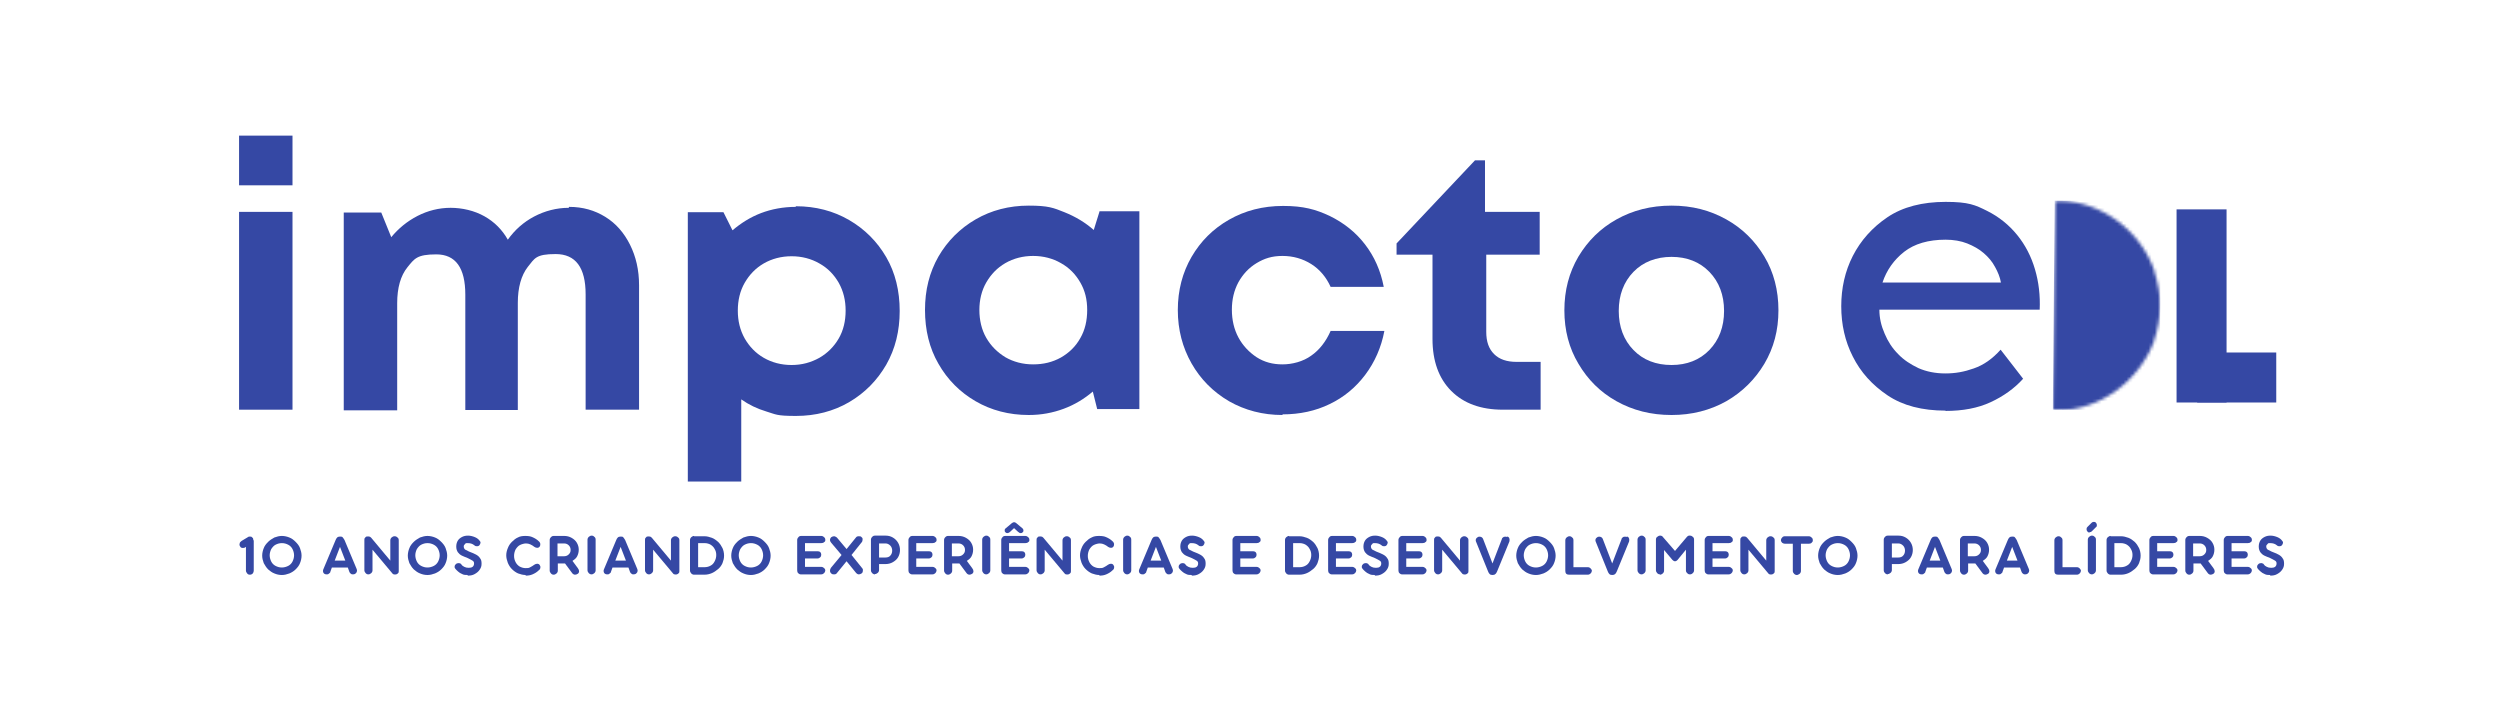 <svg width="800" height="227" viewBox="0 0 800 227" fill="none" xmlns="http://www.w3.org/2000/svg">
<path d="M81.2 172.8V182.6C81.2 182.9 81.1 183.2 80.9 183.5C80.7 183.7 80.4 183.9 80 183.9C79.6 183.9 79.3 183.8 79.1 183.5C78.9 183.2 78.7 183 78.7 182.6V175L78.2 175.3C77.9 175.3 77.6 175.4 77.4 175.3C77.1 175.3 76.9 175 76.8 174.8C76.6 174.5 76.6 174.2 76.7 173.9C76.7 173.6 77 173.3 77.3 173.1L79.3 171.9C79.5 171.7 79.8 171.7 80 171.7C80.3 171.7 80.5 171.7 80.7 172C80.8 172 81 172.2 81 172.4C81 172.6 81.1 172.7 81.1 173L81.2 172.8Z" fill="#3548A4"/>
<path d="M90.2 184C89.3 184 88.5 183.8 87.8 183.5C87 183.2 86.4 182.7 85.8 182.2C85.2 181.6 84.8 180.9 84.4 180.2C84.1 179.4 83.9 178.6 83.9 177.8C83.9 177 84.1 176.1 84.4 175.4C84.7 174.6 85.2 174 85.8 173.4C86.4 172.8 87.1 172.4 87.8 172C88.6 171.7 89.4 171.5 90.2 171.5C91 171.5 91.9 171.7 92.6 172C93.4 172.3 94 172.8 94.6 173.4C95.2 174 95.7 174.6 96 175.4C96.3 176.2 96.5 177 96.5 177.8C96.5 178.6 96.3 179.5 96 180.2C95.7 181 95.2 181.6 94.6 182.2C94 182.8 93.3 183.2 92.6 183.5C91.8 183.8 91 184 90.2 184ZM90.2 181.6C90.9 181.6 91.6 181.4 92.2 181.1C92.8 180.8 93.3 180.3 93.6 179.7C93.9 179.1 94.1 178.4 94.1 177.7C94.1 177 93.9 176.3 93.6 175.7C93.3 175.1 92.8 174.6 92.2 174.3C91.6 174 91 173.8 90.2 173.8C89.4 173.8 88.8 174 88.2 174.3C87.6 174.6 87.2 175.1 86.8 175.7C86.5 176.3 86.3 177 86.3 177.7C86.3 178.4 86.5 179.1 86.8 179.7C87.1 180.3 87.6 180.8 88.2 181.1C88.8 181.4 89.4 181.6 90.2 181.6Z" fill="#3548A4"/>
<path d="M110.2 172.7L114.1 182C114.2 182.3 114.3 182.5 114.2 182.8C114.2 183.1 114 183.3 113.8 183.5C113.6 183.7 113.3 183.8 113 183.8C112.7 183.8 112.5 183.8 112.3 183.6C112.1 183.5 111.9 183.3 111.8 183L111.3 181.6H106.2L105.7 183C105.7 183.3 105.4 183.4 105.2 183.6C105 183.8 104.8 183.8 104.5 183.8C104 183.8 103.7 183.6 103.5 183.3C103.3 182.9 103.3 182.5 103.5 182.1L107.4 172.8C107.5 172.5 107.7 172.2 107.9 172C108.1 171.8 108.4 171.7 108.8 171.7C109.2 171.7 109.5 171.7 109.7 172C109.9 172.3 110.1 172.5 110.3 172.9L110.2 172.7ZM108.8 175L107.1 179.4H110.5L108.8 175Z" fill="#3548A4"/>
<path d="M126.3 171.6C126.6 171.6 126.9 171.7 127.2 172C127.5 172.2 127.6 172.5 127.6 172.9V182.7C127.6 183 127.6 183.2 127.4 183.4C127.2 183.6 127.1 183.7 126.8 183.8C126.6 183.8 126.4 183.9 126.1 183.8C125.8 183.8 125.6 183.6 125.4 183.3L119.2 175.9V182.5C119.2 182.8 119.1 183.1 118.8 183.4C118.5 183.6 118.3 183.8 117.9 183.8C117.5 183.8 117.3 183.7 117 183.4C116.8 183.1 116.6 182.9 116.6 182.5V172.8C116.6 172.5 116.6 172.3 116.8 172.1C117 171.9 117.1 171.7 117.3 171.7C117.5 171.7 117.8 171.6 118.1 171.7C118.4 171.7 118.6 171.9 118.8 172.1L124.9 179.4V172.9C124.9 172.6 125 172.3 125.3 172C125.6 171.8 125.8 171.6 126.2 171.6H126.3Z" fill="#3548A4"/>
<path d="M136.8 184C135.9 184 135.1 183.8 134.4 183.5C133.6 183.2 133 182.7 132.4 182.2C131.8 181.6 131.4 180.9 131 180.2C130.7 179.4 130.5 178.6 130.5 177.8C130.5 177 130.7 176.1 131 175.4C131.3 174.6 131.8 174 132.4 173.4C133 172.8 133.7 172.4 134.4 172C135.2 171.7 136 171.5 136.8 171.5C137.6 171.5 138.5 171.7 139.2 172C140 172.3 140.6 172.8 141.2 173.4C141.8 174 142.3 174.6 142.6 175.4C142.9 176.2 143.1 177 143.1 177.8C143.1 178.6 142.9 179.5 142.6 180.2C142.3 181 141.8 181.6 141.2 182.2C140.6 182.8 139.9 183.2 139.2 183.5C138.4 183.8 137.6 184 136.8 184ZM136.8 181.6C137.5 181.6 138.2 181.4 138.8 181.1C139.4 180.8 139.9 180.3 140.2 179.7C140.5 179.1 140.7 178.4 140.7 177.7C140.7 177 140.5 176.3 140.2 175.7C139.9 175.1 139.4 174.6 138.8 174.3C138.2 174 137.6 173.8 136.8 173.8C136 173.8 135.4 174 134.8 174.3C134.2 174.6 133.8 175.1 133.4 175.7C133.1 176.3 132.9 177 132.9 177.7C132.9 178.4 133.1 179.1 133.4 179.7C133.7 180.3 134.2 180.8 134.8 181.1C135.4 181.4 136 181.6 136.8 181.6Z" fill="#3548A4"/>
<path d="M149.7 184C149 184 148.4 184 147.9 183.7C147.4 183.5 146.9 183.2 146.6 182.9C146.2 182.6 146 182.3 145.7 182C145.5 181.7 145.4 181.5 145.5 181.2C145.5 180.9 145.7 180.7 145.9 180.5C146.1 180.3 146.4 180.2 146.7 180.2C147 180.2 147 180.2 147.2 180.3C147.4 180.3 147.6 180.5 147.7 180.7C147.9 181 148.2 181.2 148.6 181.4C149 181.6 149.4 181.7 150 181.7C150.6 181.7 150.9 181.6 151.2 181.4C151.5 181.2 151.7 180.8 151.7 180.3C151.7 179.8 151.5 179.6 151.2 179.4C150.9 179.2 150.3 178.9 149.7 178.6C149 178.3 148.4 178.1 147.8 177.8C147.2 177.5 146.8 177.1 146.5 176.7C146.2 176.2 146 175.7 146 174.9C146 174.1 146.2 173.5 146.5 173C146.8 172.5 147.3 172.1 147.9 171.8C148.5 171.5 149.1 171.4 149.8 171.4C150.5 171.4 151.3 171.6 152 171.9C152.7 172.2 153.2 172.6 153.6 173.2C153.8 173.4 153.8 173.7 153.7 173.9C153.7 174.1 153.5 174.3 153.4 174.5C153.2 174.7 153 174.8 152.7 174.8C152.4 174.8 152.1 174.8 151.8 174.5C151.2 174 150.5 173.8 149.7 173.8C148.9 173.8 149.1 173.8 148.8 174.1C148.5 174.4 148.4 174.5 148.4 174.9C148.4 175.3 148.6 175.7 148.9 175.9C149.3 176.1 149.7 176.3 150.1 176.5C150.9 176.8 151.6 177.1 152.2 177.4C152.8 177.7 153.3 178.1 153.6 178.6C154 179.1 154.1 179.6 154.1 180.4C154.1 181.2 153.9 181.7 153.5 182.3C153.1 182.9 152.6 183.3 151.9 183.7C151.2 184.1 150.5 184.2 149.6 184.2L149.7 184Z" fill="#3548A4"/>
<path d="M168.2 184C167.4 184 166.6 183.8 165.8 183.5C165.1 183.2 164.4 182.7 163.8 182.1C163.2 181.5 162.8 180.8 162.5 180.1C162.2 179.3 162 178.5 162 177.7C162 176.9 162.2 176.1 162.5 175.4C162.8 174.6 163.2 174 163.8 173.4C164.4 172.8 165 172.3 165.7 172C166.4 171.6 167.2 171.5 168.1 171.5C169 171.5 169.8 171.6 170.4 171.9C171.1 172.2 171.8 172.6 172.4 173.2C172.7 173.4 172.8 173.7 172.9 174C172.9 174.3 172.9 174.6 172.7 174.9C172.5 175.2 172.2 175.3 171.9 175.3C171.6 175.3 171.3 175.2 171 175C170.6 174.7 170.2 174.4 169.7 174.2C169.3 174 168.8 173.9 168.3 173.9C167.8 173.9 167 174.1 166.4 174.4C165.8 174.7 165.4 175.2 165 175.8C164.7 176.4 164.5 177.1 164.5 177.9C164.5 178.7 164.7 179.3 165 179.9C165.3 180.5 165.8 181 166.3 181.3C166.9 181.6 167.5 181.8 168.2 181.8C168.9 181.8 169.2 181.8 169.7 181.5C170.1 181.3 170.6 181 171 180.7C171.3 180.5 171.6 180.4 171.9 180.4C172.2 180.4 172.5 180.5 172.7 180.8C172.9 181.1 173 181.4 172.9 181.7C172.9 182 172.7 182.3 172.4 182.5C171.8 183.1 171.1 183.5 170.4 183.8C169.7 184.1 169 184.2 168.2 184.2V184Z" fill="#3548A4"/>
<path d="M183.2 179.5L184.9 181.8C185.2 182.2 185.3 182.5 185.3 182.8C185.3 183.1 185.2 183.4 184.9 183.6C184.6 183.8 184.3 183.9 184 183.9C183.7 183.9 183.3 183.7 183.1 183.4L180.8 180.3C180.8 180.3 180.6 180.3 180.5 180.3H178.5V182.6C178.5 182.9 178.4 183.2 178.1 183.5C177.8 183.7 177.6 183.9 177.2 183.9C176.8 183.9 176.6 183.8 176.3 183.5C176.1 183.2 175.9 183 175.9 182.6V172.8C175.9 172.5 176 172.2 176.3 171.9C176.6 171.6 176.8 171.5 177.2 171.5H180.6C181.4 171.5 182.2 171.7 182.9 172.1C183.6 172.5 184.2 173 184.6 173.7C185 174.4 185.2 175.1 185.2 175.9C185.2 176.7 185 177.4 184.7 178C184.4 178.6 183.9 179 183.3 179.4L183.2 179.5ZM178.4 173.9V178H180.5C181.1 178 181.6 177.8 182 177.4C182.4 177 182.6 176.6 182.6 176C182.6 175.4 182.4 174.9 182 174.5C181.6 174.1 181.1 173.9 180.5 173.9H178.4Z" fill="#3548A4"/>
<path d="M189.3 183.8C189 183.8 188.7 183.7 188.4 183.4C188.2 183.1 188 182.9 188 182.5V172.7C188 172.4 188.1 172.1 188.4 171.8C188.7 171.6 188.9 171.4 189.3 171.4C189.7 171.4 189.9 171.5 190.2 171.8C190.5 172 190.6 172.3 190.6 172.7V182.5C190.6 182.8 190.5 183.1 190.2 183.4C189.9 183.6 189.7 183.8 189.3 183.8Z" fill="#3548A4"/>
<path d="M200 172.7L203.9 182C204 182.3 204.1 182.5 204 182.8C204 183.1 203.8 183.3 203.6 183.5C203.4 183.7 203.1 183.8 202.8 183.8C202.5 183.8 202.3 183.8 202.1 183.6C201.9 183.5 201.7 183.3 201.6 183L201.1 181.6H196L195.5 183C195.5 183.3 195.2 183.4 195 183.6C194.8 183.8 194.6 183.8 194.3 183.8C193.8 183.8 193.5 183.6 193.3 183.3C193.1 182.9 193.1 182.5 193.3 182.1L197.2 172.8C197.3 172.5 197.5 172.2 197.7 172C197.9 171.8 198.2 171.7 198.6 171.7C199 171.7 199.3 171.7 199.5 172C199.7 172.3 199.9 172.5 200.1 172.9L200 172.7ZM198.6 175L196.9 179.4H200.3L198.6 175Z" fill="#3548A4"/>
<path d="M216.1 171.6C216.4 171.6 216.7 171.7 217 172C217.3 172.2 217.4 172.5 217.4 172.9V182.7C217.4 183 217.4 183.2 217.2 183.4C217 183.6 216.9 183.7 216.6 183.8C216.4 183.8 216.2 183.9 215.9 183.8C215.6 183.8 215.4 183.6 215.2 183.3L209 175.9V182.5C209 182.8 208.9 183.1 208.6 183.4C208.3 183.6 208.1 183.8 207.7 183.8C207.3 183.8 207.1 183.7 206.8 183.4C206.6 183.1 206.4 182.9 206.4 182.5V172.8C206.4 172.5 206.4 172.3 206.6 172.1C206.8 171.9 206.9 171.7 207.1 171.7C207.3 171.7 207.6 171.6 207.9 171.7C208.2 171.7 208.4 171.9 208.6 172.1L214.7 179.4V172.9C214.7 172.6 214.8 172.3 215.1 172C215.4 171.8 215.6 171.6 216 171.6H216.1Z" fill="#3548A4"/>
<path d="M222.1 171.6H225.4C226.2 171.6 227 171.8 227.8 172.1C228.6 172.4 229.2 172.9 229.8 173.4C230.4 174 230.8 174.6 231.2 175.4C231.5 176.1 231.7 176.9 231.7 177.8C231.7 178.7 231.5 179.4 231.2 180.2C230.9 180.9 230.4 181.6 229.8 182.1C229.2 182.6 228.5 183.1 227.8 183.4C227.1 183.7 226.3 183.9 225.4 183.9H222.1C221.8 183.9 221.5 183.8 221.2 183.5C221 183.2 220.8 183 220.8 182.6V172.8C220.8 172.5 220.9 172.2 221.2 171.9C221.5 171.7 221.7 171.5 222.1 171.5V171.6ZM223.4 181.5H225.5C226.2 181.5 226.9 181.3 227.4 181C228 180.7 228.4 180.2 228.7 179.6C229 179 229.2 178.4 229.2 177.6C229.2 176.8 229 176.2 228.7 175.7C228.4 175.1 228 174.7 227.4 174.3C226.9 174 226.2 173.8 225.5 173.8H223.4V181.4V181.5Z" fill="#3548A4"/>
<path d="M240.3 184C239.4 184 238.6 183.8 237.9 183.5C237.1 183.2 236.5 182.7 235.9 182.2C235.3 181.6 234.9 180.9 234.5 180.2C234.2 179.4 234 178.6 234 177.8C234 177 234.2 176.1 234.5 175.4C234.8 174.6 235.3 174 235.9 173.4C236.5 172.8 237.2 172.4 237.9 172C238.7 171.7 239.5 171.5 240.3 171.5C241.1 171.5 242 171.7 242.7 172C243.5 172.3 244.1 172.8 244.7 173.4C245.3 174 245.8 174.6 246.1 175.4C246.4 176.2 246.6 177 246.6 177.8C246.6 178.6 246.4 179.5 246.1 180.2C245.8 181 245.3 181.6 244.7 182.2C244.1 182.8 243.4 183.2 242.7 183.5C241.9 183.8 241.1 184 240.3 184ZM240.3 181.6C241 181.6 241.7 181.4 242.3 181.1C242.9 180.8 243.4 180.3 243.7 179.7C244 179.1 244.2 178.4 244.2 177.7C244.2 177 244 176.3 243.7 175.7C243.4 175.1 242.9 174.6 242.3 174.3C241.7 174 241.1 173.8 240.3 173.8C239.5 173.8 238.9 174 238.3 174.3C237.7 174.6 237.3 175.1 236.9 175.7C236.6 176.3 236.4 177 236.4 177.7C236.4 178.4 236.6 179.1 236.9 179.7C237.2 180.3 237.7 180.8 238.3 181.1C238.9 181.4 239.5 181.6 240.3 181.6Z" fill="#3548A4"/>
<path d="M262.7 183.8H256.2C255.9 183.8 255.6 183.6 255.4 183.4C255.2 183.2 255.1 182.9 255.1 182.5V172.8C255.1 172.5 255.2 172.2 255.5 171.9C255.7 171.6 256 171.5 256.4 171.5H262.8C263.1 171.5 263.4 171.6 263.7 171.9C264 172.1 264.1 172.4 264.1 172.8C264.1 173.2 264 173.3 263.7 173.5C263.5 173.7 263.2 173.8 262.8 173.8H257.6V176.4H261.7C262 176.4 262.3 176.5 262.5 176.7C262.7 176.9 262.8 177.2 262.8 177.5C262.8 177.8 262.7 178.1 262.5 178.3C262.3 178.5 262 178.7 261.7 178.7H257.6V181.4H262.8C263.1 181.4 263.4 181.5 263.7 181.8C264 182 264.1 182.3 264.1 182.5C264.1 182.7 264 183.1 263.7 183.4C263.5 183.6 263.2 183.8 262.8 183.8H262.7Z" fill="#3548A4"/>
<path d="M272.5 177.6L275.8 181.7C276.1 182 276.2 182.3 276.1 182.7C276.1 183 276 183.3 275.7 183.5C275.4 183.7 275.1 183.8 274.8 183.8C274.5 183.8 274.2 183.6 274 183.4L270.9 179.6L267.8 183.4C267.6 183.7 267.3 183.8 266.9 183.8C266.6 183.8 266.3 183.8 266 183.5C265.7 183.2 265.6 183 265.6 182.6C265.6 182.3 265.7 182 265.9 181.7L269.3 177.6L266 173.7C265.8 173.4 265.6 173.2 265.6 172.8C265.6 172.5 265.7 172.2 266 171.9C266.3 171.7 266.6 171.6 266.9 171.6C267.2 171.6 267.5 171.8 267.8 172L270.9 175.7L273.9 172C274.1 171.7 274.4 171.6 274.8 171.6C275.2 171.6 275.5 171.6 275.7 171.9C276 172.1 276.1 172.4 276 172.8C276 173.1 275.9 173.4 275.6 173.7L272.4 177.7L272.5 177.6Z" fill="#3548A4"/>
<path d="M280 183.8C279.7 183.8 279.4 183.7 279.1 183.4C278.9 183.2 278.7 182.9 278.7 182.5V172.7C278.7 172.4 278.8 172.1 279.1 171.8C279.4 171.5 279.6 171.4 280 171.4H283.4C284.3 171.4 285 171.6 285.7 172C286.4 172.4 287 173 287.4 173.7C287.8 174.4 288 175.2 288 176C288 176.8 287.8 177.6 287.4 178.3C287 179 286.4 179.5 285.7 179.9C285 180.3 284.2 180.5 283.4 180.5H281.3V182.4C281.3 182.7 281.2 183 280.9 183.3C280.6 183.5 280.4 183.7 280 183.7V183.8ZM281.3 173.9V178.4H283.4C284 178.4 284.6 178.2 284.9 177.8C285.3 177.4 285.5 176.8 285.5 176.2C285.5 175.6 285.3 175 284.9 174.6C284.5 174.2 284 173.9 283.4 173.9H281.3Z" fill="#3548A4"/>
<path d="M298.3 183.8H291.8C291.5 183.8 291.2 183.6 291 183.4C290.8 183.2 290.7 182.9 290.7 182.5V172.8C290.7 172.5 290.8 172.2 291.1 171.9C291.3 171.6 291.6 171.5 292 171.5H298.4C298.7 171.5 299 171.6 299.3 171.9C299.6 172.1 299.7 172.4 299.7 172.8C299.7 173.2 299.6 173.3 299.3 173.5C299.1 173.7 298.8 173.8 298.4 173.8H293.2V176.4H297.3C297.6 176.4 297.9 176.5 298.1 176.7C298.3 176.9 298.4 177.2 298.4 177.5C298.4 177.8 298.3 178.1 298.1 178.3C297.9 178.5 297.6 178.7 297.3 178.7H293.2V181.4H298.4C298.7 181.4 299 181.5 299.3 181.8C299.6 182 299.7 182.3 299.7 182.5C299.7 182.7 299.6 183.1 299.3 183.4C299.1 183.6 298.8 183.8 298.4 183.8H298.3Z" fill="#3548A4"/>
<path d="M309.4 179.5L311.1 181.8C311.4 182.2 311.5 182.5 311.5 182.8C311.5 183.1 311.4 183.4 311.1 183.6C310.8 183.8 310.5 183.9 310.2 183.9C309.9 183.9 309.5 183.7 309.3 183.4L307 180.3C307 180.3 306.8 180.3 306.7 180.3H304.7V182.6C304.7 182.9 304.6 183.2 304.3 183.5C304 183.7 303.8 183.9 303.4 183.9C303 183.9 302.8 183.8 302.5 183.5C302.3 183.2 302.1 183 302.1 182.6V172.8C302.1 172.5 302.2 172.2 302.5 171.9C302.8 171.6 303 171.5 303.4 171.5H306.8C307.6 171.5 308.4 171.7 309.1 172.1C309.8 172.5 310.4 173 310.8 173.7C311.2 174.4 311.4 175.1 311.4 175.9C311.4 176.7 311.2 177.4 310.9 178C310.6 178.6 310.1 179 309.5 179.4L309.4 179.5ZM304.6 173.9V178H306.7C307.3 178 307.8 177.8 308.2 177.4C308.6 177 308.8 176.6 308.8 176C308.8 175.4 308.6 174.9 308.2 174.5C307.8 174.1 307.3 173.9 306.7 173.9H304.6Z" fill="#3548A4"/>
<path d="M315.6 183.8C315.3 183.8 315 183.7 314.7 183.4C314.5 183.1 314.3 182.9 314.3 182.5V172.7C314.3 172.4 314.4 172.1 314.7 171.8C315 171.6 315.2 171.4 315.6 171.4C316 171.4 316.2 171.5 316.5 171.8C316.8 172 316.9 172.3 316.9 172.7V182.5C316.9 182.8 316.8 183.1 316.5 183.4C316.2 183.6 316 183.8 315.6 183.8Z" fill="#3548A4"/>
<path d="M325.9 170.3L324.5 169L323.1 170.3C322.8 170.5 322.6 170.6 322.3 170.6C322.1 170.6 321.9 170.5 321.7 170.3C321.5 170.1 321.5 169.9 321.5 169.7C321.5 169.4 321.6 169.2 321.9 169L323.8 167.4C324.1 167.2 324.3 167.1 324.5 167.1C324.7 167.1 325 167.2 325.2 167.4L327.1 169C327.4 169.2 327.5 169.5 327.5 169.7C327.5 169.9 327.5 170.1 327.3 170.3C327.1 170.5 326.9 170.6 326.7 170.6C326.5 170.6 326.2 170.6 326 170.3H325.9ZM328 183.8H321.5C321.2 183.8 320.9 183.6 320.7 183.4C320.5 183.2 320.4 182.9 320.4 182.5V172.8C320.4 172.5 320.5 172.2 320.8 171.9C321 171.6 321.3 171.5 321.7 171.5H328.1C328.4 171.5 328.7 171.6 329 171.9C329.3 172.1 329.4 172.4 329.4 172.8C329.4 173.2 329.3 173.3 329 173.5C328.8 173.7 328.5 173.8 328.1 173.8H322.9V176.4H327C327.3 176.4 327.6 176.5 327.8 176.7C328 176.9 328.1 177.2 328.1 177.5C328.1 177.8 328 178.1 327.8 178.3C327.6 178.5 327.3 178.7 327 178.7H322.9V181.4H328.1C328.4 181.4 328.7 181.5 329 181.8C329.3 182 329.4 182.3 329.4 182.5C329.4 182.7 329.3 183.1 329 183.4C328.8 183.6 328.5 183.8 328.1 183.8H328Z" fill="#3548A4"/>
<path d="M341.4 171.6C341.7 171.6 342 171.7 342.3 172C342.6 172.2 342.7 172.5 342.7 172.9V182.7C342.7 183 342.7 183.2 342.5 183.4C342.3 183.6 342.2 183.7 341.9 183.8C341.7 183.8 341.5 183.9 341.2 183.8C340.9 183.8 340.7 183.6 340.5 183.3L334.3 175.9V182.5C334.3 182.8 334.2 183.1 333.9 183.4C333.6 183.6 333.4 183.8 333 183.8C332.6 183.8 332.4 183.7 332.1 183.4C331.9 183.1 331.7 182.9 331.7 182.5V172.8C331.7 172.5 331.7 172.3 331.9 172.1C332.1 171.9 332.2 171.7 332.4 171.7C332.6 171.7 332.9 171.6 333.2 171.7C333.5 171.7 333.7 171.9 333.9 172.1L340 179.4V172.9C340 172.6 340.1 172.3 340.4 172C340.7 171.8 340.9 171.6 341.3 171.6H341.4Z" fill="#3548A4"/>
<path d="M351.8 184C351 184 350.2 183.8 349.4 183.5C348.7 183.2 348 182.7 347.4 182.1C346.8 181.5 346.4 180.8 346.1 180.1C345.8 179.3 345.6 178.5 345.6 177.7C345.6 176.9 345.8 176.1 346.1 175.4C346.4 174.6 346.8 174 347.4 173.4C348 172.8 348.6 172.3 349.3 172C350 171.6 350.8 171.5 351.7 171.5C352.6 171.5 353.4 171.6 354 171.9C354.7 172.2 355.4 172.6 356 173.2C356.3 173.4 356.4 173.7 356.5 174C356.5 174.3 356.5 174.6 356.3 174.9C356.1 175.2 355.8 175.3 355.5 175.3C355.2 175.3 354.9 175.2 354.6 175C354.2 174.7 353.8 174.4 353.3 174.2C352.9 174 352.4 173.9 351.9 173.9C351.4 173.9 350.6 174.1 350 174.4C349.4 174.7 349 175.2 348.6 175.8C348.3 176.4 348.1 177.1 348.1 177.9C348.1 178.7 348.3 179.3 348.6 179.9C348.9 180.5 349.4 181 349.9 181.3C350.5 181.6 351.1 181.8 351.8 181.8C352.5 181.8 352.8 181.8 353.3 181.5C353.7 181.3 354.2 181 354.6 180.7C354.9 180.5 355.2 180.4 355.5 180.4C355.8 180.4 356.1 180.5 356.3 180.8C356.5 181.1 356.6 181.4 356.5 181.7C356.5 182 356.3 182.3 356 182.5C355.4 183.1 354.7 183.5 354 183.8C353.3 184.1 352.6 184.2 351.8 184.2V184Z" fill="#3548A4"/>
<path d="M360.7 183.8C360.4 183.8 360.1 183.7 359.8 183.4C359.6 183.1 359.4 182.9 359.4 182.5V172.7C359.4 172.4 359.5 172.1 359.8 171.8C360.1 171.6 360.3 171.4 360.7 171.4C361.1 171.4 361.3 171.5 361.6 171.8C361.9 172 362 172.3 362 172.7V182.5C362 182.8 361.9 183.1 361.6 183.4C361.3 183.6 361.1 183.8 360.7 183.8Z" fill="#3548A4"/>
<path d="M371.3 172.7L375.2 182C375.3 182.3 375.4 182.5 375.3 182.8C375.3 183.1 375.1 183.3 374.9 183.5C374.7 183.7 374.4 183.8 374.1 183.8C373.8 183.8 373.6 183.8 373.4 183.6C373.2 183.5 373 183.3 372.9 183L372.4 181.6H367.3L366.8 183C366.8 183.3 366.5 183.4 366.3 183.6C366.1 183.8 365.9 183.8 365.6 183.8C365.1 183.8 364.8 183.6 364.6 183.3C364.4 182.9 364.4 182.5 364.6 182.1L368.5 172.8C368.6 172.5 368.8 172.2 369 172C369.2 171.8 369.5 171.7 369.9 171.7C370.3 171.7 370.6 171.7 370.8 172C371 172.3 371.2 172.5 371.4 172.9L371.3 172.7ZM369.9 175L368.2 179.4H371.6L369.9 175Z" fill="#3548A4"/>
<path d="M381.4 184C380.7 184 380.1 184 379.6 183.7C379.1 183.5 378.6 183.2 378.3 182.9C377.9 182.6 377.7 182.3 377.4 182C377.2 181.7 377.1 181.5 377.2 181.2C377.2 180.9 377.4 180.7 377.6 180.5C377.8 180.3 378.1 180.2 378.4 180.2C378.7 180.2 378.7 180.2 378.9 180.3C379.1 180.3 379.3 180.5 379.4 180.7C379.6 181 379.9 181.2 380.3 181.4C380.7 181.6 381.1 181.7 381.7 181.7C382.3 181.7 382.6 181.6 382.9 181.4C383.2 181.2 383.4 180.8 383.4 180.3C383.4 179.8 383.2 179.6 382.9 179.4C382.6 179.2 382 178.9 381.4 178.6C380.7 178.3 380.1 178.1 379.5 177.8C378.9 177.5 378.5 177.1 378.2 176.7C377.9 176.2 377.7 175.7 377.7 174.9C377.7 174.1 377.9 173.5 378.2 173C378.5 172.5 379 172.1 379.6 171.8C380.2 171.5 380.8 171.4 381.5 171.4C382.2 171.4 383 171.6 383.7 171.9C384.4 172.2 384.9 172.6 385.3 173.2C385.5 173.4 385.5 173.7 385.4 173.9C385.4 174.1 385.2 174.3 385.1 174.5C384.9 174.7 384.7 174.8 384.4 174.8C384.1 174.8 383.8 174.8 383.5 174.5C382.9 174 382.2 173.8 381.4 173.8C380.6 173.8 380.8 173.8 380.5 174.1C380.2 174.4 380.1 174.5 380.1 174.9C380.1 175.3 380.3 175.7 380.6 175.9C381 176.1 381.4 176.3 381.8 176.5C382.6 176.8 383.3 177.1 383.9 177.4C384.5 177.7 385 178.1 385.3 178.6C385.7 179.1 385.8 179.6 385.8 180.4C385.8 181.2 385.6 181.7 385.2 182.3C384.8 182.9 384.3 183.3 383.6 183.7C382.9 184.1 382.2 184.2 381.3 184.2L381.4 184Z" fill="#3548A4"/>
<path d="M402 183.8H395.5C395.2 183.8 394.9 183.6 394.7 183.4C394.5 183.2 394.4 182.9 394.4 182.5V172.8C394.4 172.5 394.5 172.2 394.8 171.9C395 171.6 395.3 171.5 395.7 171.5H402.1C402.4 171.5 402.7 171.6 403 171.9C403.3 172.1 403.4 172.4 403.4 172.8C403.4 173.2 403.3 173.3 403 173.5C402.8 173.7 402.5 173.8 402.1 173.8H396.9V176.4H401C401.3 176.4 401.6 176.5 401.8 176.7C402 176.9 402.1 177.2 402.1 177.5C402.1 177.8 402 178.1 401.8 178.3C401.6 178.5 401.3 178.7 401 178.7H396.9V181.4H402.1C402.4 181.4 402.7 181.5 403 181.8C403.3 182 403.4 182.3 403.4 182.5C403.4 182.7 403.3 183.1 403 183.4C402.8 183.6 402.5 183.8 402.1 183.8H402Z" fill="#3548A4"/>
<path d="M412.5 171.6H415.8C416.6 171.6 417.4 171.8 418.2 172.1C419 172.4 419.6 172.9 420.2 173.4C420.8 174 421.2 174.6 421.6 175.4C421.9 176.1 422.1 176.9 422.1 177.8C422.1 178.7 421.9 179.4 421.6 180.2C421.3 180.9 420.8 181.6 420.2 182.1C419.6 182.6 418.9 183.1 418.2 183.4C417.5 183.7 416.7 183.9 415.8 183.9H412.5C412.2 183.9 411.9 183.8 411.6 183.5C411.4 183.2 411.2 183 411.2 182.6V172.8C411.2 172.5 411.3 172.2 411.6 171.9C411.9 171.7 412.1 171.5 412.5 171.5V171.6ZM413.8 181.5H415.9C416.6 181.5 417.3 181.3 417.8 181C418.4 180.7 418.8 180.2 419.1 179.6C419.4 179 419.6 178.4 419.6 177.6C419.6 176.8 419.4 176.2 419.1 175.7C418.8 175.1 418.4 174.7 417.8 174.3C417.3 174 416.6 173.8 415.9 173.8H413.8V181.4V181.5Z" fill="#3548A4"/>
<path d="M432.6 183.8H426.1C425.8 183.8 425.5 183.6 425.3 183.4C425.1 183.2 425 182.9 425 182.5V172.8C425 172.5 425.1 172.2 425.4 171.9C425.6 171.6 425.9 171.5 426.3 171.5H432.7C433 171.5 433.3 171.6 433.6 171.9C433.9 172.1 434 172.4 434 172.8C434 173.2 433.9 173.3 433.6 173.5C433.4 173.7 433.1 173.8 432.7 173.8H427.5V176.4H431.6C431.9 176.4 432.2 176.5 432.4 176.7C432.6 176.9 432.7 177.2 432.7 177.5C432.7 177.8 432.6 178.1 432.4 178.3C432.2 178.5 431.9 178.7 431.6 178.7H427.5V181.4H432.7C433 181.4 433.3 181.5 433.6 181.8C433.9 182 434 182.3 434 182.5C434 182.7 433.9 183.1 433.6 183.4C433.4 183.6 433.1 183.8 432.7 183.8H432.6Z" fill="#3548A4"/>
<path d="M440 184C439.3 184 438.7 184 438.2 183.7C437.7 183.5 437.2 183.2 436.9 182.9C436.5 182.6 436.3 182.3 436 182C435.8 181.7 435.7 181.5 435.8 181.2C435.8 180.9 436 180.7 436.2 180.5C436.4 180.3 436.7 180.2 437 180.2C437.3 180.2 437.3 180.2 437.5 180.3C437.7 180.3 437.9 180.5 438 180.7C438.2 181 438.5 181.2 438.9 181.4C439.3 181.6 439.7 181.7 440.3 181.7C440.9 181.7 441.2 181.6 441.5 181.4C441.8 181.2 442 180.8 442 180.3C442 179.8 441.8 179.6 441.5 179.4C441.2 179.2 440.6 178.9 440 178.6C439.3 178.3 438.7 178.1 438.1 177.8C437.5 177.5 437.1 177.1 436.8 176.7C436.5 176.2 436.3 175.7 436.3 174.9C436.3 174.1 436.5 173.5 436.8 173C437.1 172.5 437.6 172.1 438.2 171.8C438.8 171.5 439.4 171.4 440.1 171.4C440.8 171.4 441.6 171.6 442.3 171.9C443 172.2 443.5 172.6 443.9 173.2C444.1 173.4 444.1 173.7 444 173.9C444 174.1 443.8 174.3 443.7 174.5C443.5 174.7 443.3 174.8 443 174.8C442.7 174.8 442.4 174.8 442.1 174.5C441.5 174 440.8 173.8 440 173.8C439.2 173.8 439.4 173.8 439.1 174.1C438.8 174.4 438.7 174.5 438.7 174.9C438.7 175.3 438.9 175.7 439.2 175.9C439.6 176.1 440 176.3 440.4 176.5C441.2 176.8 441.9 177.1 442.5 177.4C443.1 177.7 443.6 178.1 443.9 178.6C444.3 179.1 444.4 179.6 444.4 180.4C444.4 181.2 444.2 181.7 443.8 182.3C443.4 182.9 442.9 183.3 442.2 183.7C441.5 184.1 440.8 184.2 439.9 184.2L440 184Z" fill="#3548A4"/>
<path d="M455.1 183.8H448.6C448.3 183.8 448 183.6 447.8 183.4C447.6 183.2 447.5 182.9 447.5 182.5V172.8C447.5 172.5 447.6 172.2 447.9 171.9C448.1 171.6 448.4 171.5 448.8 171.5H455.2C455.5 171.5 455.8 171.6 456.1 171.9C456.4 172.1 456.5 172.4 456.5 172.8C456.5 173.2 456.4 173.3 456.1 173.5C455.9 173.7 455.6 173.8 455.2 173.8H450V176.4H454.1C454.4 176.4 454.7 176.5 454.9 176.7C455.1 176.9 455.2 177.2 455.2 177.5C455.2 177.8 455.1 178.1 454.9 178.3C454.7 178.5 454.4 178.7 454.1 178.7H450V181.4H455.2C455.5 181.4 455.8 181.5 456.1 181.8C456.4 182 456.5 182.3 456.5 182.5C456.5 182.7 456.4 183.1 456.1 183.4C455.9 183.6 455.6 183.8 455.2 183.8H455.1Z" fill="#3548A4"/>
<path d="M468.6 171.6C468.9 171.6 469.2 171.7 469.5 172C469.8 172.2 469.9 172.5 469.9 172.9V182.7C469.9 183 469.9 183.2 469.7 183.4C469.5 183.6 469.4 183.7 469.1 183.8C468.9 183.8 468.7 183.9 468.4 183.8C468.1 183.8 467.9 183.6 467.7 183.3L461.5 175.9V182.5C461.5 182.8 461.4 183.1 461.1 183.4C460.8 183.6 460.6 183.8 460.2 183.8C459.8 183.8 459.6 183.7 459.3 183.4C459.1 183.1 458.9 182.9 458.9 182.5V172.8C458.9 172.5 458.9 172.3 459.1 172.1C459.3 171.9 459.4 171.7 459.6 171.7C459.8 171.7 460.1 171.6 460.4 171.7C460.7 171.7 460.9 171.9 461.1 172.1L467.2 179.4V172.9C467.2 172.6 467.3 172.3 467.6 172C467.9 171.8 468.1 171.6 468.5 171.6H468.6Z" fill="#3548A4"/>
<path d="M482.4 171.7C482.7 171.8 482.9 172 483 172.3C483.1 172.6 483.1 172.9 483 173.3L479.1 182.8C478.9 183.2 478.8 183.5 478.5 183.7C478.3 183.9 478 184 477.6 184C477.2 184 476.9 183.9 476.7 183.7C476.5 183.5 476.3 183.2 476.2 182.9L472.4 173.5C472.2 173.1 472.2 172.8 472.3 172.5C472.4 172.2 472.7 172 473 171.8C473.3 171.7 473.6 171.7 473.9 171.8C474.2 171.9 474.5 172.2 474.6 172.5L477.6 180.3L480.6 172.5C480.6 172.2 480.9 172 481.2 171.8C481.5 171.7 481.9 171.7 482.2 171.8L482.4 171.7Z" fill="#3548A4"/>
<path d="M491.5 184C490.6 184 489.8 183.8 489.1 183.5C488.3 183.2 487.7 182.7 487.1 182.2C486.5 181.6 486.1 180.9 485.7 180.2C485.4 179.4 485.2 178.6 485.2 177.8C485.2 177 485.4 176.1 485.7 175.4C486 174.6 486.5 174 487.1 173.4C487.7 172.8 488.4 172.4 489.1 172C489.9 171.7 490.7 171.5 491.5 171.5C492.3 171.5 493.2 171.7 493.9 172C494.7 172.3 495.3 172.8 495.9 173.4C496.5 174 497 174.6 497.3 175.4C497.6 176.2 497.8 177 497.8 177.8C497.8 178.6 497.6 179.5 497.3 180.2C497 181 496.5 181.6 495.9 182.2C495.3 182.8 494.6 183.2 493.9 183.5C493.1 183.8 492.3 184 491.5 184ZM491.5 181.6C492.2 181.6 492.9 181.4 493.5 181.1C494.1 180.8 494.6 180.3 494.9 179.7C495.2 179.1 495.4 178.4 495.4 177.7C495.4 177 495.2 176.3 494.9 175.7C494.6 175.1 494.1 174.6 493.5 174.3C492.9 174 492.3 173.8 491.5 173.8C490.7 173.8 490.1 174 489.5 174.3C488.9 174.6 488.5 175.1 488.1 175.7C487.8 176.3 487.6 177 487.6 177.7C487.6 178.4 487.8 179.1 488.1 179.7C488.4 180.3 488.9 180.8 489.5 181.1C490.1 181.4 490.7 181.6 491.5 181.6Z" fill="#3548A4"/>
<path d="M503.3 181.5H508.1C508.4 181.5 508.7 181.6 509 181.9C509.2 182.1 509.4 182.4 509.4 182.6C509.4 182.8 509.3 183.2 509 183.5C508.8 183.7 508.5 183.9 508.1 183.9H502.1C501.7 183.9 501.4 183.8 501.2 183.6C501 183.4 500.9 183.1 500.9 182.7V172.9C500.9 172.6 501 172.3 501.3 172C501.6 171.8 501.8 171.6 502.2 171.6C502.6 171.6 502.8 171.7 503.1 172C503.4 172.2 503.5 172.5 503.5 172.9V181.6L503.3 181.5Z" fill="#3548A4"/>
<path d="M520.7 171.7C521 171.8 521.2 172 521.3 172.3C521.4 172.6 521.4 172.9 521.3 173.3L517.4 182.8C517.2 183.2 517.1 183.5 516.8 183.7C516.6 183.9 516.3 184 515.9 184C515.5 184 515.2 183.9 515 183.7C514.8 183.5 514.6 183.2 514.5 182.9L510.7 173.5C510.5 173.1 510.5 172.8 510.6 172.5C510.7 172.2 511 172 511.3 171.8C511.6 171.7 511.9 171.7 512.2 171.8C512.5 171.9 512.8 172.2 512.9 172.5L515.9 180.3L518.9 172.5C518.9 172.2 519.2 172 519.5 171.8C519.8 171.7 520.2 171.7 520.5 171.8L520.7 171.7Z" fill="#3548A4"/>
<path d="M525.3 183.8C525 183.8 524.7 183.7 524.4 183.4C524.2 183.1 524 182.9 524 182.5V172.7C524 172.4 524.1 172.1 524.4 171.8C524.7 171.6 524.9 171.4 525.3 171.4C525.7 171.4 525.9 171.5 526.2 171.8C526.5 172 526.6 172.3 526.6 172.7V182.5C526.6 182.8 526.5 183.1 526.2 183.4C525.9 183.6 525.7 183.8 525.3 183.8Z" fill="#3548A4"/>
<path d="M531.2 183.8C530.9 183.8 530.6 183.7 530.3 183.4C530.1 183.1 529.9 182.9 529.9 182.5V172.7C529.9 172.3 530 172 530.3 171.8C530.6 171.6 530.8 171.4 531.2 171.4C531.6 171.4 531.5 171.4 531.7 171.5C531.9 171.5 532 171.7 532.1 171.8L536 176.3L539.9 171.7C540 171.6 540.2 171.5 540.4 171.4C540.6 171.4 540.7 171.4 540.8 171.4C541.1 171.4 541.4 171.5 541.7 171.8C542 172 542.1 172.3 542.1 172.7V182.5C542.1 182.8 542 183.1 541.7 183.4C541.5 183.6 541.2 183.8 540.8 183.8C540.4 183.8 540.2 183.7 539.9 183.4C539.6 183.1 539.5 182.9 539.5 182.5V175.9L536.8 179.2C536.5 179.5 536.3 179.6 536 179.6C535.7 179.6 535.5 179.5 535.2 179.2L532.5 176V182.6C532.5 182.9 532.4 183.2 532.1 183.5C531.8 183.7 531.6 183.9 531.2 183.9V183.8Z" fill="#3548A4"/>
<path d="M553.1 183.8H546.6C546.3 183.8 546 183.6 545.8 183.4C545.6 183.2 545.5 182.9 545.5 182.5V172.8C545.5 172.5 545.6 172.2 545.9 171.9C546.1 171.6 546.4 171.5 546.8 171.5H553.2C553.5 171.5 553.8 171.6 554.1 171.9C554.4 172.1 554.5 172.4 554.5 172.8C554.5 173.2 554.4 173.3 554.1 173.5C553.9 173.7 553.6 173.8 553.2 173.8H548V176.4H552.1C552.4 176.4 552.7 176.5 552.9 176.7C553.1 176.9 553.2 177.2 553.2 177.5C553.2 177.8 553.1 178.1 552.9 178.3C552.7 178.5 552.4 178.7 552.1 178.7H548V181.4H553.2C553.5 181.4 553.8 181.5 554.1 181.8C554.4 182 554.5 182.3 554.5 182.5C554.5 182.7 554.4 183.1 554.1 183.4C553.9 183.6 553.6 183.8 553.2 183.8H553.1Z" fill="#3548A4"/>
<path d="M566.6 171.6C566.9 171.6 567.2 171.7 567.5 172C567.8 172.2 567.9 172.5 567.9 172.9V182.7C567.9 183 567.9 183.2 567.7 183.4C567.5 183.6 567.4 183.7 567.1 183.8C566.9 183.8 566.7 183.9 566.4 183.8C566.1 183.8 565.9 183.6 565.7 183.3L559.5 175.9V182.5C559.5 182.8 559.4 183.1 559.1 183.4C558.8 183.6 558.6 183.8 558.2 183.8C557.8 183.8 557.6 183.7 557.3 183.4C557.1 183.1 556.9 182.9 556.9 182.5V172.8C556.9 172.5 556.9 172.3 557.1 172.1C557.3 171.9 557.4 171.7 557.6 171.7C557.8 171.7 558.1 171.6 558.4 171.7C558.7 171.7 558.9 171.9 559.1 172.1L565.2 179.4V172.9C565.2 172.6 565.3 172.3 565.6 172C565.9 171.8 566.1 171.6 566.5 171.6H566.6Z" fill="#3548A4"/>
<path d="M571.3 171.6H578.8C579.1 171.6 579.4 171.7 579.7 172C580 172.2 580.1 172.5 580.1 172.9C580.1 173.3 580 173.4 579.7 173.7C579.5 173.9 579.2 174 578.8 174H576.3V182.7C576.3 183 576.2 183.3 575.9 183.6C575.6 183.8 575.3 184 575 184C574.7 184 574.4 183.9 574.1 183.6C573.9 183.4 573.7 183.1 573.7 182.7V174H571.2C570.9 174 570.6 173.9 570.3 173.7C570.1 173.5 569.9 173.2 569.9 172.9C569.9 172.6 570 172.3 570.3 172C570.5 171.7 570.8 171.6 571.2 171.6H571.3Z" fill="#3548A4"/>
<path d="M588.1 184C587.2 184 586.4 183.8 585.7 183.5C584.9 183.2 584.3 182.7 583.7 182.2C583.1 181.6 582.7 180.9 582.3 180.2C582 179.4 581.8 178.6 581.8 177.8C581.8 177 582 176.1 582.3 175.4C582.6 174.6 583.1 174 583.7 173.4C584.3 172.8 585 172.4 585.7 172C586.5 171.7 587.3 171.5 588.1 171.5C588.9 171.5 589.8 171.7 590.5 172C591.3 172.3 591.9 172.8 592.5 173.4C593.1 174 593.6 174.6 593.9 175.4C594.2 176.2 594.4 177 594.4 177.8C594.4 178.6 594.2 179.5 593.9 180.2C593.6 181 593.1 181.6 592.5 182.2C591.9 182.8 591.2 183.2 590.5 183.5C589.7 183.8 588.9 184 588.1 184ZM588.1 181.6C588.8 181.6 589.5 181.4 590.1 181.1C590.7 180.8 591.2 180.3 591.5 179.7C591.8 179.1 592 178.4 592 177.7C592 177 591.8 176.3 591.5 175.7C591.2 175.1 590.7 174.6 590.1 174.3C589.5 174 588.9 173.8 588.1 173.8C587.3 173.8 586.7 174 586.1 174.3C585.5 174.6 585.1 175.1 584.7 175.7C584.4 176.3 584.2 177 584.2 177.7C584.2 178.4 584.4 179.1 584.7 179.7C585 180.3 585.5 180.8 586.1 181.1C586.7 181.4 587.3 181.6 588.1 181.6Z" fill="#3548A4"/>
<path d="M604.1 183.8C603.8 183.8 603.5 183.7 603.2 183.4C603 183.2 602.8 182.9 602.8 182.5V172.7C602.8 172.4 602.9 172.1 603.2 171.8C603.5 171.5 603.7 171.4 604.1 171.4H607.5C608.4 171.4 609.1 171.6 609.8 172C610.5 172.4 611.1 173 611.5 173.7C611.9 174.4 612.1 175.2 612.1 176C612.1 176.8 611.9 177.6 611.5 178.3C611.1 179 610.5 179.5 609.8 179.9C609.1 180.3 608.3 180.5 607.5 180.5H605.4V182.4C605.4 182.7 605.3 183 605 183.3C604.7 183.5 604.5 183.7 604.1 183.7V183.8ZM605.4 173.9V178.4H607.5C608.1 178.4 608.7 178.2 609 177.8C609.4 177.4 609.6 176.8 609.6 176.2C609.6 175.6 609.4 175 609 174.6C608.6 174.2 608.1 173.9 607.5 173.9H605.4Z" fill="#3548A4"/>
<path d="M620.6 172.7L624.5 182C624.6 182.3 624.7 182.5 624.6 182.8C624.6 183.1 624.4 183.3 624.2 183.5C624 183.7 623.7 183.8 623.4 183.8C623.1 183.8 622.9 183.8 622.7 183.6C622.5 183.5 622.3 183.3 622.2 183L621.7 181.6H616.6L616.1 183C616.1 183.3 615.8 183.4 615.6 183.6C615.4 183.8 615.2 183.8 614.9 183.8C614.4 183.8 614.1 183.6 613.9 183.3C613.7 182.9 613.7 182.5 613.9 182.1L617.8 172.8C617.9 172.5 618.1 172.2 618.3 172C618.5 171.8 618.8 171.7 619.2 171.7C619.6 171.7 619.9 171.7 620.1 172C620.3 172.3 620.5 172.5 620.7 172.9L620.6 172.7ZM619.2 175L617.5 179.4H620.9L619.2 175Z" fill="#3548A4"/>
<path d="M634.5 179.5L636.2 181.8C636.5 182.2 636.6 182.5 636.6 182.8C636.6 183.1 636.5 183.4 636.2 183.6C635.9 183.8 635.6 183.9 635.3 183.9C635 183.9 634.6 183.7 634.4 183.4L632.1 180.3C632.1 180.3 631.9 180.3 631.8 180.3H629.8V182.6C629.8 182.9 629.7 183.2 629.4 183.5C629.1 183.7 628.9 183.9 628.5 183.9C628.1 183.9 627.9 183.8 627.6 183.5C627.4 183.2 627.2 183 627.2 182.6V172.8C627.2 172.5 627.3 172.2 627.6 171.9C627.9 171.6 628.1 171.5 628.5 171.5H631.9C632.7 171.5 633.5 171.7 634.2 172.1C634.9 172.5 635.5 173 635.9 173.7C636.3 174.4 636.5 175.1 636.5 175.9C636.5 176.7 636.3 177.4 636 178C635.7 178.6 635.2 179 634.6 179.4L634.5 179.5ZM629.7 173.9V178H631.8C632.4 178 632.9 177.8 633.3 177.4C633.7 177 633.9 176.6 633.9 176C633.9 175.4 633.7 174.9 633.3 174.5C632.9 174.1 632.4 173.9 631.8 173.9H629.7Z" fill="#3548A4"/>
<path d="M645.3 172.7L649.2 182C649.3 182.3 649.4 182.5 649.3 182.8C649.3 183.1 649.1 183.3 648.9 183.5C648.7 183.7 648.4 183.8 648.1 183.8C647.8 183.8 647.6 183.8 647.4 183.6C647.2 183.5 647 183.3 646.9 183L646.4 181.6H641.3L640.8 183C640.8 183.3 640.5 183.4 640.3 183.6C640.1 183.8 639.9 183.8 639.6 183.8C639.1 183.8 638.8 183.6 638.6 183.3C638.4 182.9 638.4 182.5 638.6 182.1L642.5 172.8C642.6 172.5 642.8 172.2 643 172C643.2 171.8 643.5 171.7 643.9 171.7C644.3 171.7 644.6 171.7 644.8 172C645 172.3 645.2 172.5 645.4 172.9L645.3 172.7ZM643.9 175L642.2 179.4H645.6L643.9 175Z" fill="#3548A4"/>
<path d="M659.8 181.5H664.6C664.9 181.5 665.2 181.6 665.5 181.9C665.7 182.1 665.9 182.4 665.9 182.6C665.9 182.8 665.8 183.2 665.5 183.5C665.3 183.7 665 183.9 664.6 183.9H658.6C658.2 183.9 657.9 183.8 657.7 183.6C657.5 183.4 657.4 183.1 657.4 182.7V172.9C657.4 172.6 657.5 172.3 657.8 172C658.1 171.8 658.3 171.6 658.7 171.6C659.1 171.6 659.3 171.7 659.6 172C659.9 172.2 660 172.5 660 172.9V181.6L659.8 181.5Z" fill="#3548A4"/>
<path d="M668.7 170.4C668.4 170.4 668.2 170.4 668 170.1C667.8 169.9 667.7 169.7 667.7 169.4C667.7 169.1 667.7 168.9 668 168.6L669.3 167.3C669.5 167.1 669.7 167 670 167C670.3 167 670.5 167 670.7 167.3C670.9 167.5 671 167.7 671 168C671 168.3 671 168.5 670.7 168.7L669.4 170C669.2 170.2 669 170.3 668.7 170.3V170.4ZM669.4 183.8C669.1 183.8 668.8 183.7 668.5 183.4C668.3 183.1 668.1 182.9 668.1 182.5V172.7C668.1 172.4 668.2 172.1 668.5 171.8C668.8 171.6 669 171.4 669.4 171.4C669.8 171.4 670 171.5 670.3 171.8C670.6 172 670.7 172.3 670.7 172.7V182.5C670.7 182.8 670.6 183.1 670.3 183.4C670 183.6 669.8 183.8 669.4 183.8Z" fill="#3548A4"/>
<path d="M675.4 171.6H678.7C679.5 171.6 680.3 171.8 681.1 172.1C681.9 172.4 682.5 172.9 683.1 173.4C683.7 174 684.1 174.6 684.5 175.4C684.8 176.1 685 176.9 685 177.8C685 178.7 684.8 179.4 684.5 180.2C684.2 180.9 683.7 181.6 683.1 182.1C682.5 182.6 681.8 183.1 681.1 183.4C680.4 183.7 679.6 183.9 678.7 183.9H675.4C675.1 183.9 674.8 183.8 674.5 183.5C674.3 183.2 674.1 183 674.1 182.6V172.8C674.1 172.5 674.2 172.2 674.5 171.9C674.8 171.7 675 171.5 675.4 171.5V171.6ZM676.6 181.5H678.7C679.4 181.5 680.1 181.3 680.6 181C681.2 180.7 681.6 180.2 681.9 179.6C682.2 179 682.4 178.4 682.4 177.6C682.4 176.8 682.2 176.2 681.9 175.7C681.6 175.1 681.2 174.7 680.6 174.3C680.1 174 679.4 173.8 678.7 173.8H676.6V181.4V181.5Z" fill="#3548A4"/>
<path d="M695.4 183.8H688.9C688.6 183.8 688.3 183.6 688.1 183.4C687.9 183.2 687.8 182.9 687.8 182.5V172.8C687.8 172.5 687.9 172.2 688.2 171.9C688.4 171.6 688.7 171.5 689.1 171.5H695.5C695.8 171.5 696.1 171.6 696.4 171.9C696.7 172.1 696.8 172.4 696.8 172.8C696.8 173.2 696.7 173.3 696.4 173.5C696.2 173.7 695.9 173.8 695.5 173.8H690.3V176.4H694.4C694.7 176.4 695 176.5 695.2 176.7C695.4 176.9 695.5 177.2 695.5 177.5C695.5 177.8 695.4 178.1 695.2 178.3C695 178.5 694.7 178.7 694.4 178.7H690.3V181.4H695.5C695.8 181.4 696.1 181.5 696.4 181.8C696.7 182 696.8 182.3 696.8 182.5C696.8 182.7 696.7 183.1 696.4 183.4C696.2 183.6 695.9 183.8 695.5 183.8H695.4Z" fill="#3548A4"/>
<path d="M706.6 179.5L708.3 181.8C708.6 182.2 708.7 182.5 708.7 182.8C708.7 183.1 708.6 183.4 708.3 183.6C708 183.8 707.7 183.9 707.4 183.9C707.1 183.9 706.7 183.7 706.5 183.4L704.2 180.3C704.2 180.3 704 180.3 703.9 180.3H701.9V182.6C701.9 182.9 701.8 183.2 701.5 183.5C701.2 183.7 701 183.9 700.6 183.9C700.2 183.9 700 183.8 699.7 183.5C699.5 183.2 699.3 183 699.3 182.6V172.8C699.3 172.5 699.4 172.2 699.7 171.9C700 171.6 700.2 171.5 700.6 171.5H704C704.8 171.5 705.6 171.7 706.3 172.1C707 172.5 707.6 173 708 173.7C708.4 174.4 708.6 175.1 708.6 175.9C708.6 176.7 708.4 177.4 708.1 178C707.8 178.6 707.3 179 706.7 179.4L706.6 179.5ZM701.8 173.9V178H703.9C704.5 178 705 177.8 705.4 177.4C705.8 177 706 176.6 706 176C706 175.4 705.8 174.9 705.4 174.5C705 174.1 704.5 173.9 703.9 173.9H701.8Z" fill="#3548A4"/>
<path d="M719.2 183.8H712.7C712.4 183.8 712.1 183.6 711.9 183.4C711.7 183.2 711.6 182.9 711.6 182.5V172.8C711.6 172.5 711.7 172.2 712 171.9C712.2 171.6 712.5 171.5 712.9 171.5H719.3C719.6 171.5 719.9 171.6 720.2 171.9C720.5 172.1 720.6 172.4 720.6 172.8C720.6 173.2 720.5 173.3 720.2 173.5C720 173.7 719.7 173.8 719.3 173.8H714.1V176.4H718.2C718.5 176.4 718.8 176.5 719 176.7C719.2 176.9 719.3 177.2 719.3 177.5C719.3 177.8 719.2 178.1 719 178.3C718.8 178.5 718.5 178.7 718.2 178.7H714.1V181.4H719.3C719.6 181.4 719.9 181.5 720.2 181.8C720.5 182 720.6 182.3 720.6 182.5C720.6 182.7 720.5 183.1 720.2 183.4C720 183.6 719.7 183.8 719.3 183.8H719.2Z" fill="#3548A4"/>
<path d="M726.5 184C725.8 184 725.2 184 724.7 183.7C724.2 183.5 723.7 183.2 723.4 182.9C723 182.6 722.8 182.3 722.5 182C722.3 181.7 722.2 181.5 722.3 181.2C722.3 180.9 722.5 180.7 722.7 180.5C722.9 180.3 723.2 180.2 723.5 180.2C723.8 180.2 723.8 180.2 724 180.3C724.2 180.3 724.4 180.5 724.5 180.7C724.7 181 725 181.2 725.4 181.4C725.8 181.6 726.2 181.7 726.8 181.7C727.4 181.7 727.7 181.6 728 181.4C728.3 181.2 728.5 180.8 728.5 180.3C728.5 179.8 728.3 179.6 728 179.4C727.7 179.2 727.1 178.9 726.5 178.6C725.8 178.3 725.2 178.1 724.6 177.8C724 177.5 723.6 177.1 723.3 176.7C723 176.2 722.8 175.7 722.8 174.9C722.8 174.1 723 173.5 723.3 173C723.6 172.5 724.1 172.1 724.7 171.8C725.3 171.5 725.9 171.4 726.6 171.4C727.3 171.4 728.1 171.6 728.8 171.9C729.5 172.2 730 172.6 730.4 173.2C730.6 173.4 730.6 173.7 730.5 173.9C730.5 174.1 730.3 174.3 730.2 174.5C730 174.7 729.8 174.8 729.5 174.8C729.2 174.8 728.9 174.8 728.6 174.5C728 174 727.3 173.8 726.5 173.8C725.7 173.8 725.9 173.8 725.6 174.1C725.3 174.4 725.2 174.5 725.2 174.9C725.2 175.3 725.4 175.7 725.7 175.9C726.1 176.1 726.5 176.3 726.9 176.5C727.7 176.8 728.4 177.1 729 177.4C729.6 177.7 730.1 178.1 730.4 178.6C730.8 179.1 730.9 179.6 730.9 180.4C730.9 181.2 730.7 181.7 730.3 182.3C729.9 182.9 729.4 183.3 728.7 183.7C728 184.1 727.3 184.2 726.4 184.2L726.5 184Z" fill="#3548A4"/>
<path d="M704.5 128.8V67" stroke="#3548A4" stroke-width="16"/>
<mask id="mask0_203_73" style="mask-type:luminance" maskUnits="userSpaceOnUse" x="657" y="64" width="35" height="68">
<path d="M689.4 86.9C690.5 90.3 691.3 94.3 691.2 98.1C691.1 101.9 690.5 105.6 689.3 109C689.3 109 689.3 109.1 689.3 109.2C684.5 121.9 672.1 131.2 658.8 131.3H657L657.6 64.3H659.4C672.8 64.6 685.1 74 689.5 86.9H689.4Z" fill="white"/>
</mask>
<g mask="url(#mask0_203_73)">
<path d="M691.6 64.5L691 131.4L656.9 131.1L657.5 64.2L691.6 64.5Z" fill="#3548A4"/>
</g>
<path d="M622.6 131.4C615.1 131.4 608.9 129.8 604 126.5C599.1 123.2 595.4 119.1 592.9 114.1C590.4 109.2 589.2 103.8 589.2 98C589.2 92.2 590.4 86.8 592.9 81.9C595.4 77 599.1 72.8 604 69.5C608.9 66.2 615.2 64.6 622.6 64.6C630 64.6 632.1 65.6 635.9 67.5C639.7 69.4 642.9 72 645.5 75.2C648.1 78.4 650 82.1 651.2 86.2C652.4 90.3 652.9 94.6 652.7 99.1H601.4C601.4 101.8 602 104.3 603.1 106.8C604.1 109.2 605.5 111.4 607.4 113.3C609.2 115.2 611.4 116.6 613.9 117.8C616.4 118.9 619.3 119.5 622.5 119.5C625.7 119.5 628.5 119 631.6 117.9C634.8 116.8 637.6 114.8 640.2 111.9L647.4 121.2C644.6 124.3 641.1 126.8 637 128.7C632.9 130.6 628.1 131.5 622.5 131.5L622.6 131.4ZM640.3 90.4C640 88.7 639.3 87 638.4 85.4C637.5 83.7 636.3 82.3 634.8 81C633.3 79.7 631.5 78.7 629.5 77.9C627.5 77.1 625.1 76.7 622.6 76.7C617.1 76.7 612.6 78 609.3 80.6C606 83.2 603.7 86.5 602.4 90.4H640.3Z" fill="#3548A4"/>
<path d="M728.4 120.8H703.1" stroke="#3548A4" stroke-width="16"/>
<path d="M76.5 59.3V43.4H93.6V59.3H76.5ZM76.5 131.1V67.8H93.6V131.1H76.5Z" fill="#3548A4"/>
<path d="M182.1 66.2C186.5 66.2 190.3 67.3 193.7 69.4C197.1 71.5 199.7 74.5 201.6 78.3C203.5 82.1 204.5 86.4 204.5 91.3V131.1H187.4V94.2C187.4 85.6 184.2 81.3 177.8 81.3C171.4 81.3 171.1 82.7 168.9 85.4C166.8 88.1 165.7 92 165.7 96.9V131.2H148.9V94.3C148.9 85.7 145.8 81.4 139.6 81.4C133.4 81.4 132.6 82.8 130.4 85.5C128.2 88.2 127.1 92.1 127.1 97V131.3H110V68H122L125.2 75.9C127.5 73.1 130.3 70.8 133.6 69.1C136.9 67.4 140.5 66.5 144.2 66.5C147.9 66.5 151.8 67.4 155 69.2C158.2 71 160.7 73.5 162.5 76.7C164.7 73.6 167.5 71.1 170.9 69.3C174.3 67.5 178.1 66.5 182 66.5L182.1 66.2Z" fill="#3548A4"/>
<path d="M254.7 66C261 66 266.7 67.5 271.7 70.4C276.7 73.3 280.7 77.3 283.6 82.3C286.5 87.3 287.9 93.1 287.9 99.5C287.9 105.9 286.5 111.6 283.6 116.7C280.7 121.7 276.8 125.7 271.7 128.7C266.7 131.6 261 133.1 254.7 133.1C248.4 133.1 248.3 132.6 245.3 131.7C242.3 130.8 239.6 129.5 237.2 127.8V154.1H220.1V67.9H231.5L234.4 73.7C237.1 71.4 240.1 69.5 243.5 68.2C246.9 66.9 250.7 66.2 254.6 66.2L254.7 66ZM253.3 116.8C256.6 116.8 259.5 116 262.2 114.5C264.8 113 266.9 110.9 268.4 108.3C269.9 105.7 270.6 102.7 270.6 99.4C270.6 96.1 269.9 93.2 268.4 90.5C266.9 87.9 264.9 85.8 262.2 84.3C259.6 82.8 256.6 82 253.3 82C250 82 247 82.8 244.4 84.3C241.8 85.8 239.8 87.9 238.3 90.5C236.8 93.1 236.1 96.1 236.1 99.4C236.1 102.7 236.8 105.6 238.3 108.3C239.8 110.9 241.8 113 244.4 114.5C247 116 250 116.8 253.3 116.8Z" fill="#3548A4"/>
<path d="M351.8 67.6H364.6V130.9H351.1L349.7 125.3C347 127.6 343.9 129.5 340.4 130.8C336.9 132.1 333.2 132.8 329.2 132.8C322.9 132.8 317.2 131.3 312.2 128.4C307.2 125.5 303.2 121.5 300.3 116.4C297.4 111.4 296 105.6 296 99.2C296 92.8 297.4 87.2 300.3 82.1C303.2 77.1 307.2 73.1 312.2 70.2C317.2 67.3 322.9 65.8 329.2 65.8C335.5 65.8 337.1 66.5 340.6 67.9C344.1 69.3 347.3 71.2 350 73.6L351.9 67.5L351.8 67.6ZM330.6 116.6C333.9 116.6 336.8 115.9 339.5 114.4C342.1 112.9 344.2 110.9 345.7 108.2C347.2 105.6 347.9 102.6 347.9 99.2C347.9 95.8 347.2 93 345.7 90.4C344.2 87.8 342.2 85.7 339.5 84.2C336.9 82.7 333.9 81.9 330.6 81.9C327.3 81.9 324.3 82.7 321.7 84.2C319.1 85.7 317.1 87.8 315.6 90.4C314.1 93 313.4 96 313.4 99.2C313.4 102.4 314.1 105.5 315.6 108.1C317.1 110.7 319.1 112.7 321.7 114.3C324.3 115.8 327.3 116.6 330.6 116.6Z" fill="#3548A4"/>
<path d="M410.4 132.8C404.1 132.8 398.4 131.3 393.3 128.4C388.2 125.4 384.2 121.4 381.3 116.3C378.4 111.2 376.9 105.5 376.9 99.2C376.9 92.9 378.4 87.2 381.3 82.2C384.2 77.2 388.2 73.2 393.3 70.3C398.4 67.4 404.1 65.9 410.6 65.9C417.1 65.9 421 67 425.5 69.1C430 71.3 433.8 74.3 436.8 78.2C439.8 82.1 441.8 86.6 442.8 91.8H425.8C424.4 88.7 422.3 86.2 419.6 84.5C416.9 82.8 413.8 81.9 410.4 81.9C407 81.9 404.6 82.7 402.1 84.2C399.6 85.7 397.7 87.8 396.3 90.3C394.9 92.9 394.2 95.8 394.2 99.1C394.2 102.4 394.9 105.4 396.3 108C397.7 110.6 399.7 112.7 402.1 114.3C404.6 115.9 407.3 116.6 410.4 116.6C413.5 116.6 417 115.7 419.6 113.8C422.2 112 424.3 109.3 425.8 105.9H443C442 111.2 439.9 115.9 436.9 119.9C433.9 123.9 430.1 127.1 425.5 129.3C421 131.5 415.9 132.6 410.4 132.6V132.8Z" fill="#3548A4"/>
<path d="M485.2 115.8H493V131.1H480.9C473.9 131.1 468.4 129.1 464.4 125.1C460.4 121.1 458.4 115.5 458.4 108.5V81.5H446.9V77.9L472 51.3H475.2V67.8H492.7V81.5H475.6V106.2C475.6 109.3 476.4 111.6 478.1 113.3C479.8 115 482.2 115.8 485.3 115.8H485.2Z" fill="#3548A4"/>
<path d="M534.9 132.8C528.3 132.8 522.5 131.3 517.3 128.4C512.1 125.5 508.1 121.5 505.1 116.4C502.1 111.4 500.6 105.7 500.6 99.3C500.6 92.9 502.1 87.2 505.1 82.1C508.1 77.1 512.1 73.1 517.3 70.2C522.5 67.3 528.3 65.8 534.9 65.8C541.5 65.8 547.2 67.3 552.4 70.2C557.6 73.1 561.6 77.1 564.6 82.1C567.6 87.1 569.1 92.9 569.1 99.3C569.1 105.7 567.6 111.3 564.6 116.4C561.6 121.4 557.6 125.4 552.4 128.4C547.2 131.3 541.4 132.8 534.9 132.8ZM534.9 116.8C539.8 116.8 543.9 115.2 547 112C550.1 108.8 551.7 104.6 551.7 99.5C551.7 94.4 550.1 90.2 547 87C543.9 83.8 539.8 82.2 534.9 82.2C530 82.2 525.8 83.8 522.7 87C519.6 90.2 518 94.4 518 99.5C518 104.6 519.6 108.8 522.7 112C525.8 115.2 529.9 116.8 534.9 116.8Z" fill="#3548A4"/>
</svg>
